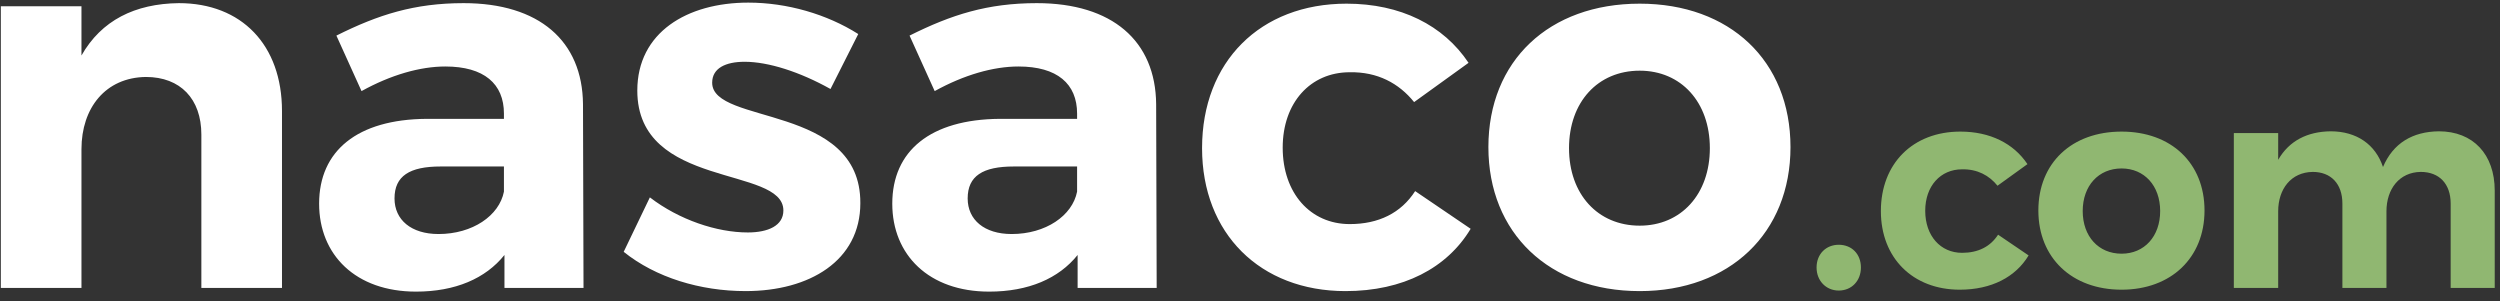 <svg width="191" height="23" fill="none" xmlns="http://www.w3.org/2000/svg"><rect width="100%" height="100%" fill="#333333" stroke="none"/><path d="M186.329 10.032c2.618 0 4.268 1.76 4.268 4.532V22h-3.366v-6.446c0-1.518-.88-2.42-2.288-2.42-1.628.022-2.618 1.298-2.618 3.014V22h-3.366v-6.446c0-1.518-.88-2.42-2.266-2.42-1.65.022-2.64 1.298-2.64 3.014V22h-3.388V10.164h3.388v2.046c.836-1.452 2.222-2.156 4.004-2.178 2.002 0 3.432 1.012 4.004 2.728.77-1.826 2.266-2.706 4.268-2.728ZM162.089 10.054c3.784 0 6.336 2.398 6.336 6.028 0 3.608-2.552 6.05-6.336 6.05-3.806 0-6.358-2.442-6.358-6.05 0-3.63 2.552-6.028 6.358-6.028Zm0 2.816c-1.76 0-2.97 1.32-2.97 3.256 0 1.936 1.21 3.256 2.97 3.256 1.738 0 2.948-1.32 2.948-3.256 0-1.936-1.21-3.256-2.948-3.256ZM152.609 14.19c-.638-.792-1.54-1.276-2.706-1.254-1.65 0-2.816 1.276-2.816 3.168 0 1.914 1.166 3.212 2.816 3.212 1.21 0 2.156-.462 2.75-1.386l2.332 1.584c-.99 1.65-2.838 2.618-5.258 2.618-3.586 0-6.028-2.42-6.028-6.006 0-3.63 2.442-6.072 6.072-6.072 2.266 0 4.07.902 5.126 2.486l-2.288 1.65ZM140.48 18.7c.99 0 1.694.704 1.694 1.738 0 1.012-.704 1.76-1.694 1.76-.968 0-1.694-.748-1.694-1.76 0-1.034.726-1.738 1.694-1.738Z" fill="#90B771"/><path d="M125.273.28c6.88 0 11.52 4.36 11.52 10.96 0 6.56-4.64 11-11.52 11-6.92 0-11.56-4.44-11.56-11 0-6.6 4.64-10.96 11.56-10.96Zm0 5.12c-3.2 0-5.4 2.4-5.4 5.92s2.2 5.92 5.4 5.92c3.16 0 5.36-2.4 5.36-5.92s-2.2-5.92-5.36-5.92ZM108.038 7.8c-1.16-1.44-2.8-2.32-4.92-2.28-3 0-5.12 2.32-5.12 5.76 0 3.48 2.12 5.84 5.12 5.84 2.2 0 3.92-.84 5-2.52l4.24 2.88c-1.8 3-5.16 4.76-9.56 4.76-6.52 0-10.96-4.4-10.96-10.92 0-6.6 4.44-11.04 11.04-11.04 4.12 0 7.4 1.64 9.32 4.52l-4.16 3ZM88.37 22h-6.04v-2.52c-1.44 1.8-3.76 2.8-6.76 2.8-4.6 0-7.4-2.8-7.4-6.72 0-4.04 2.92-6.44 8.2-6.48h5.92v-.4c0-2.28-1.52-3.6-4.48-3.6-1.92 0-4.16.64-6.4 1.88l-1.92-4.24c3.2-1.6 5.96-2.48 9.72-2.48 5.76 0 9.08 2.88 9.12 7.72L88.37 22Zm-11.08-4.12c2.6 0 4.64-1.4 5-3.24v-1.92h-4.84c-2.36 0-3.52.72-3.52 2.44 0 1.64 1.28 2.72 3.36 2.72ZM63.45 6.8c-2.36-1.32-4.76-2.08-6.56-2.08-1.44 0-2.48.48-2.48 1.6 0 3.24 11.36 1.6 11.32 9.2 0 4.4-3.88 6.72-8.76 6.72-3.48 0-6.88-1.04-9.32-3l2-4.16c2.24 1.72 5.12 2.68 7.48 2.68 1.56 0 2.72-.52 2.72-1.68 0-3.44-11.16-1.6-11.16-9.16 0-4.44 3.8-6.72 8.48-6.72 2.96 0 6 .88 8.4 2.4l-2.12 4.2ZM44.581 22h-6.04v-2.52c-1.44 1.8-3.76 2.8-6.76 2.8-4.6 0-7.4-2.8-7.4-6.72 0-4.04 2.92-6.44 8.2-6.48h5.92v-.4c0-2.28-1.52-3.6-4.48-3.6-1.92 0-4.16.64-6.4 1.88l-1.92-4.24c3.2-1.6 5.96-2.48 9.72-2.48 5.76 0 9.08 2.88 9.12 7.72l.04 14.04Zm-11.08-4.12c2.6 0 4.64-1.4 5-3.24v-1.92h-4.84c-2.36 0-3.52.72-3.52 2.44 0 1.64 1.28 2.72 3.36 2.72ZM13.664.24c4.8 0 7.88 3.2 7.88 8.24V22h-6.16V10.28c0-2.72-1.6-4.4-4.24-4.4-3.08.04-4.92 2.36-4.92 5.52V22H.064V.48h6.16v3.76c1.52-2.68 4.08-3.96 7.44-4Z" fill="#fff"/></svg>